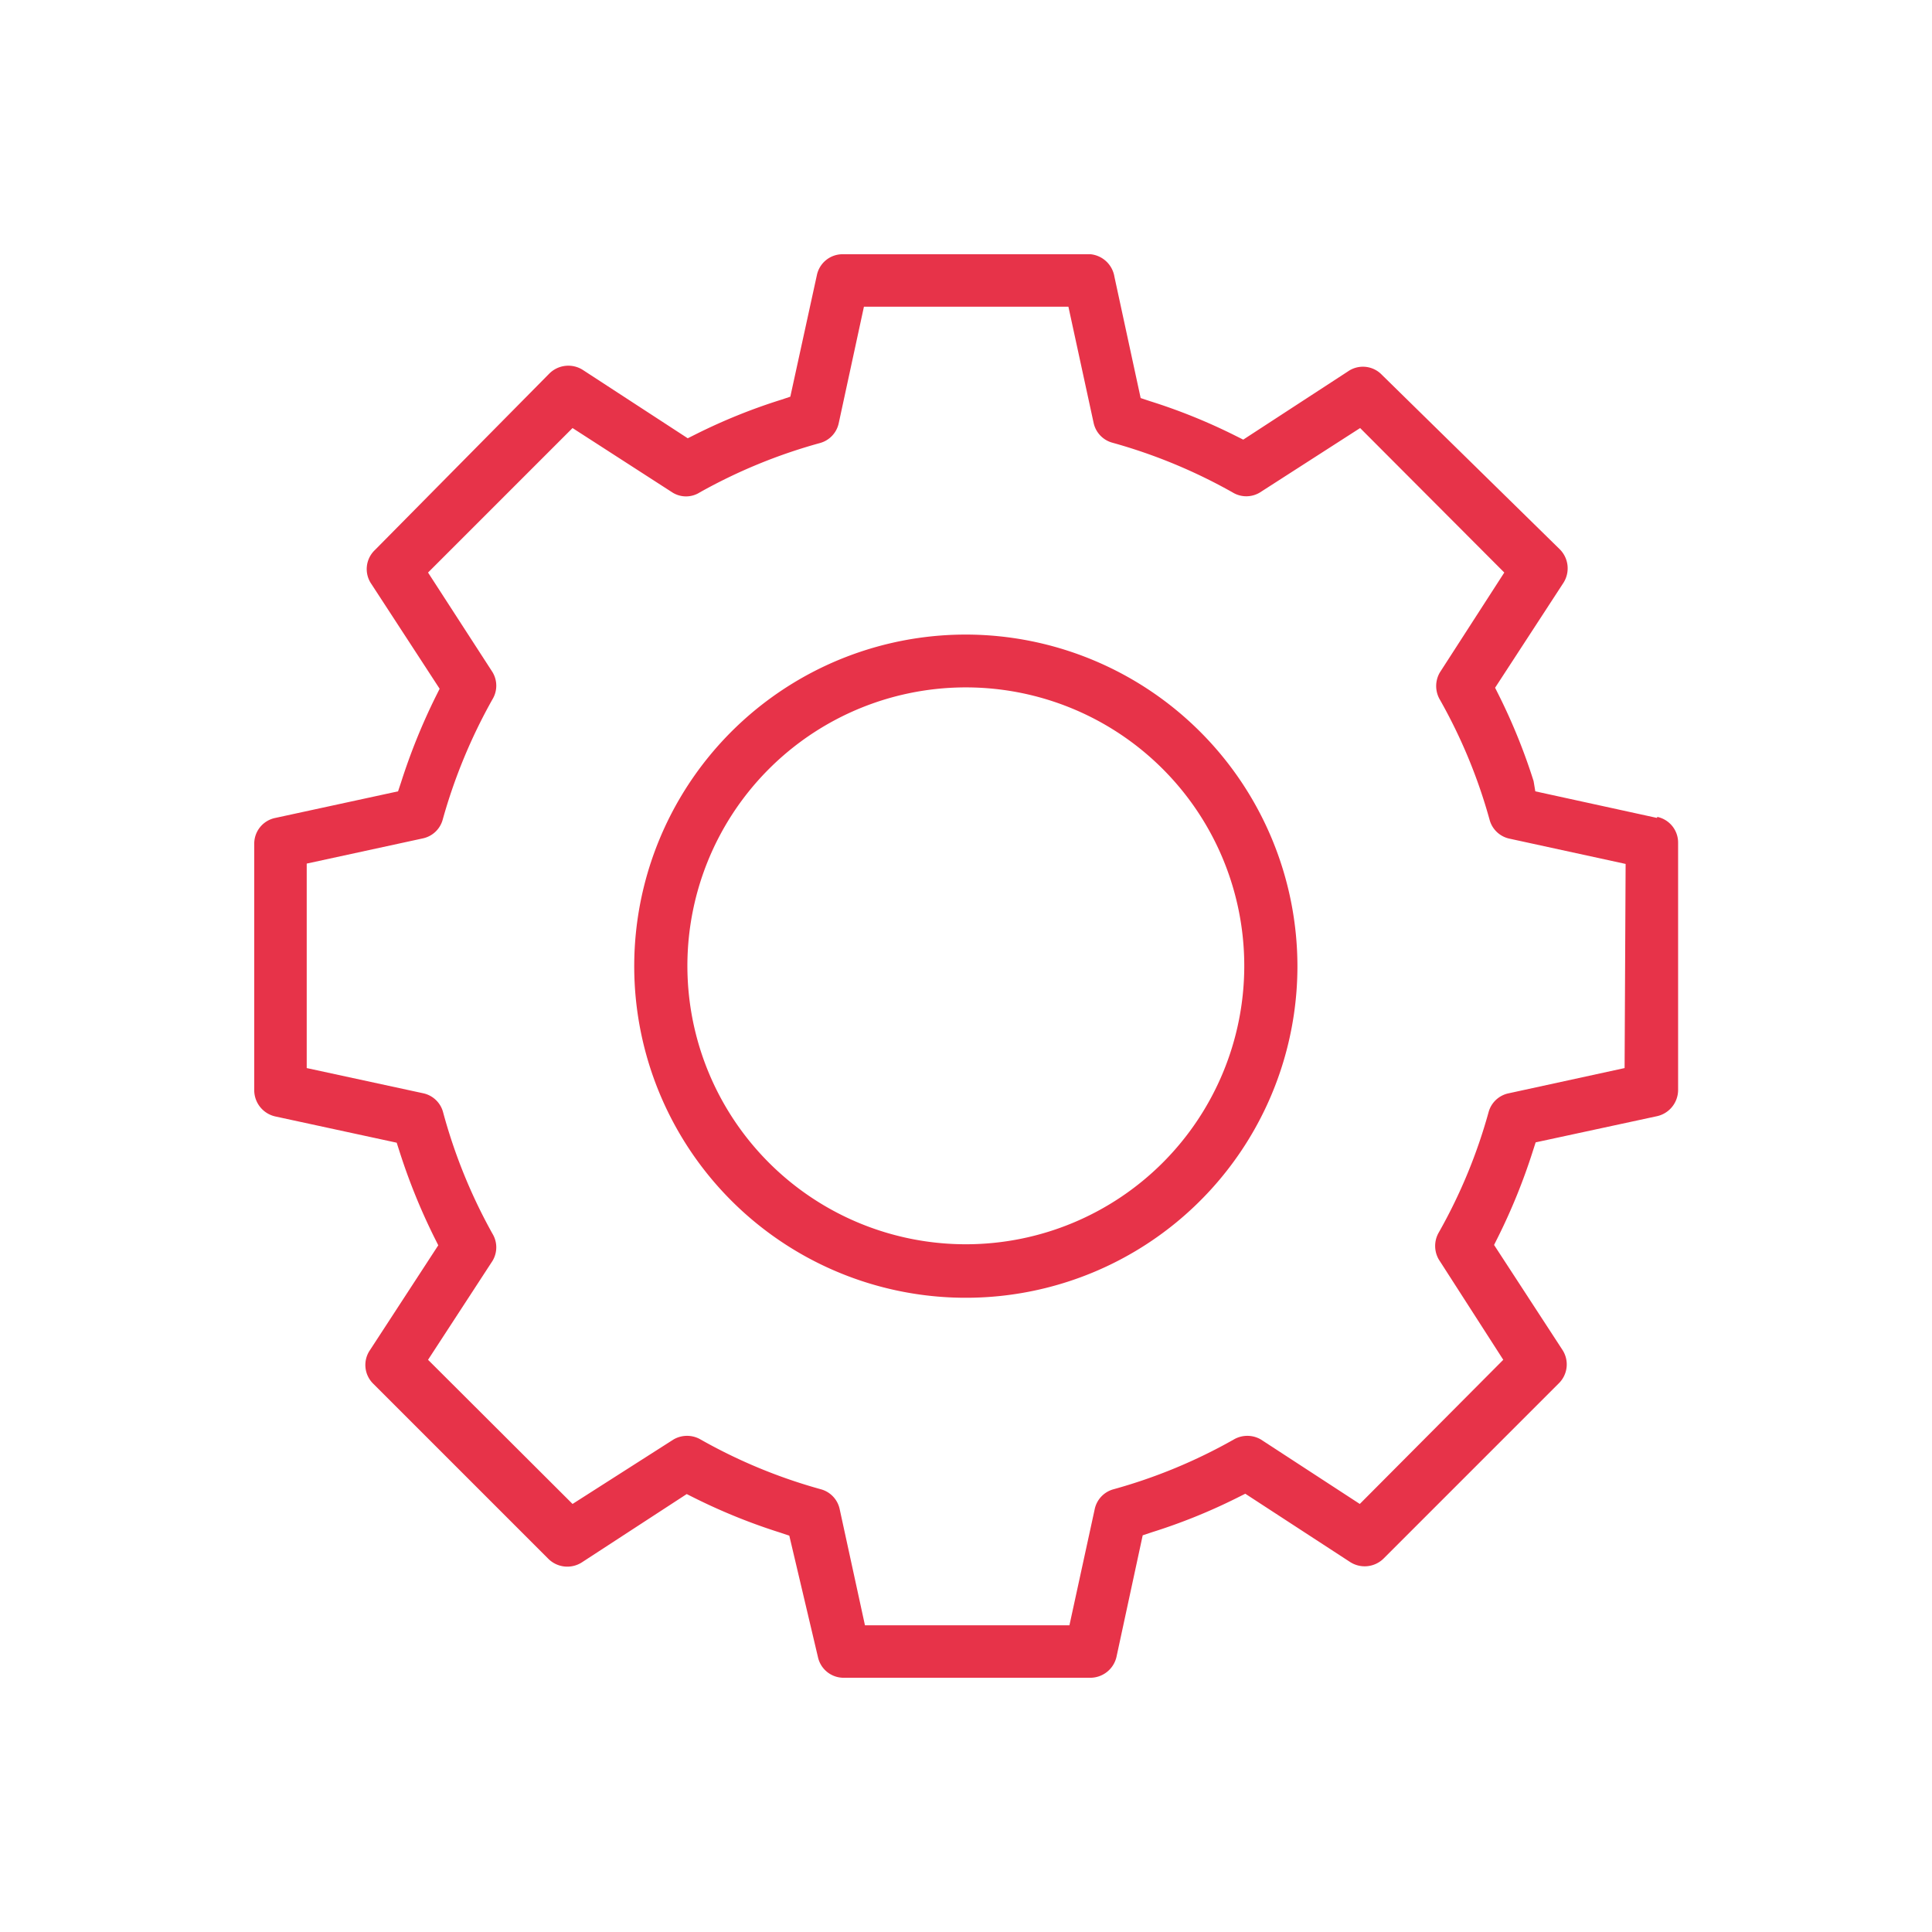 <svg id="Capa_1" data-name="Capa 1" xmlns="http://www.w3.org/2000/svg" viewBox="0 0 56.69 56.69"><defs><style>.cls-1{fill:#e73349;}</style></defs><title>Pictos Tspoon</title><path class="cls-1" d="M28.35,36.51a8.17,8.17,0,1,1,8.16-8.16,8.17,8.17,0,0,1-8.16,8.16m0-17.89a9.73,9.73,0,1,0,9.72,9.73,9.74,9.74,0,0,0-9.72-9.73"/><path class="cls-1" d="M47.67,31.34l-3.4.74a.77.77,0,0,0-.59.55,15.56,15.56,0,0,1-1.46,3.53.79.79,0,0,0,0,.8l1.89,2.94L39.9,44.13,37,42.24a.79.79,0,0,0-.8,0,15.56,15.56,0,0,1-3.53,1.46.77.77,0,0,0-.55.59l-.74,3.4h-6l-.74-3.4a.77.77,0,0,0-.55-.59,15.56,15.56,0,0,1-3.53-1.46.79.79,0,0,0-.8,0L16.8,44.13,12.56,39.9,14.45,37a.77.77,0,0,0,0-.8A15.75,15.75,0,0,1,13,32.63a.77.77,0,0,0-.58-.55L9,31.34v-6l3.41-.74a.77.77,0,0,0,.58-.55,15.94,15.94,0,0,1,1.46-3.53.77.77,0,0,0,0-.8L12.56,16.8l4.24-4.24,2.93,1.89a.75.75,0,0,0,.8,0A15.75,15.75,0,0,1,24.06,13a.77.77,0,0,0,.55-.58L25.35,9h6l.74,3.41a.77.77,0,0,0,.55.58,15.75,15.75,0,0,1,3.53,1.46.77.77,0,0,0,.8,0l2.94-1.89,4.23,4.24-1.89,2.93a.79.79,0,0,0,0,.8,15.56,15.56,0,0,1,1.46,3.53.77.77,0,0,0,.59.55l3.4.74ZM48.62,24l-3.57-.78L45,22.92a17.29,17.29,0,0,0-1-2.48l-.13-.26,2-3.07a.79.79,0,0,0-.11-1L40.55,11a.77.77,0,0,0-1-.1l-3.07,2-.26-.13a16.83,16.83,0,0,0-2.48-1l-.27-.09-.77-3.56A.79.79,0,0,0,32,7.46H24.72a.77.77,0,0,0-.75.61l-.78,3.57-.27.09a16.83,16.83,0,0,0-2.48,1l-.26.13-3.07-2a.79.79,0,0,0-1,.11L11,16.14a.77.77,0,0,0-.1,1l2,3.07-.13.26a18,18,0,0,0-1,2.48l-.09.27L8.08,24a.77.77,0,0,0-.62.76V32a.79.79,0,0,0,.62.76l3.56.77.09.28a17.86,17.86,0,0,0,1,2.47l.13.26-2,3.07a.77.77,0,0,0,.1,1l5.12,5.12a.79.79,0,0,0,1,.11l3.07-2,.26.13a17.29,17.29,0,0,0,2.48,1l.27.09L24,48.62a.77.77,0,0,0,.75.61H32a.79.79,0,0,0,.76-.61l.77-3.57.27-.09a16.83,16.83,0,0,0,2.48-1l.26-.13,3.07,2a.79.79,0,0,0,1-.11l5.12-5.12a.78.78,0,0,0,.11-1l-2-3.07.13-.26a17.66,17.66,0,0,0,1-2.47l.09-.28,3.57-.77a.79.79,0,0,0,.61-.76V24.73a.77.77,0,0,0-.61-.76"/></svg>